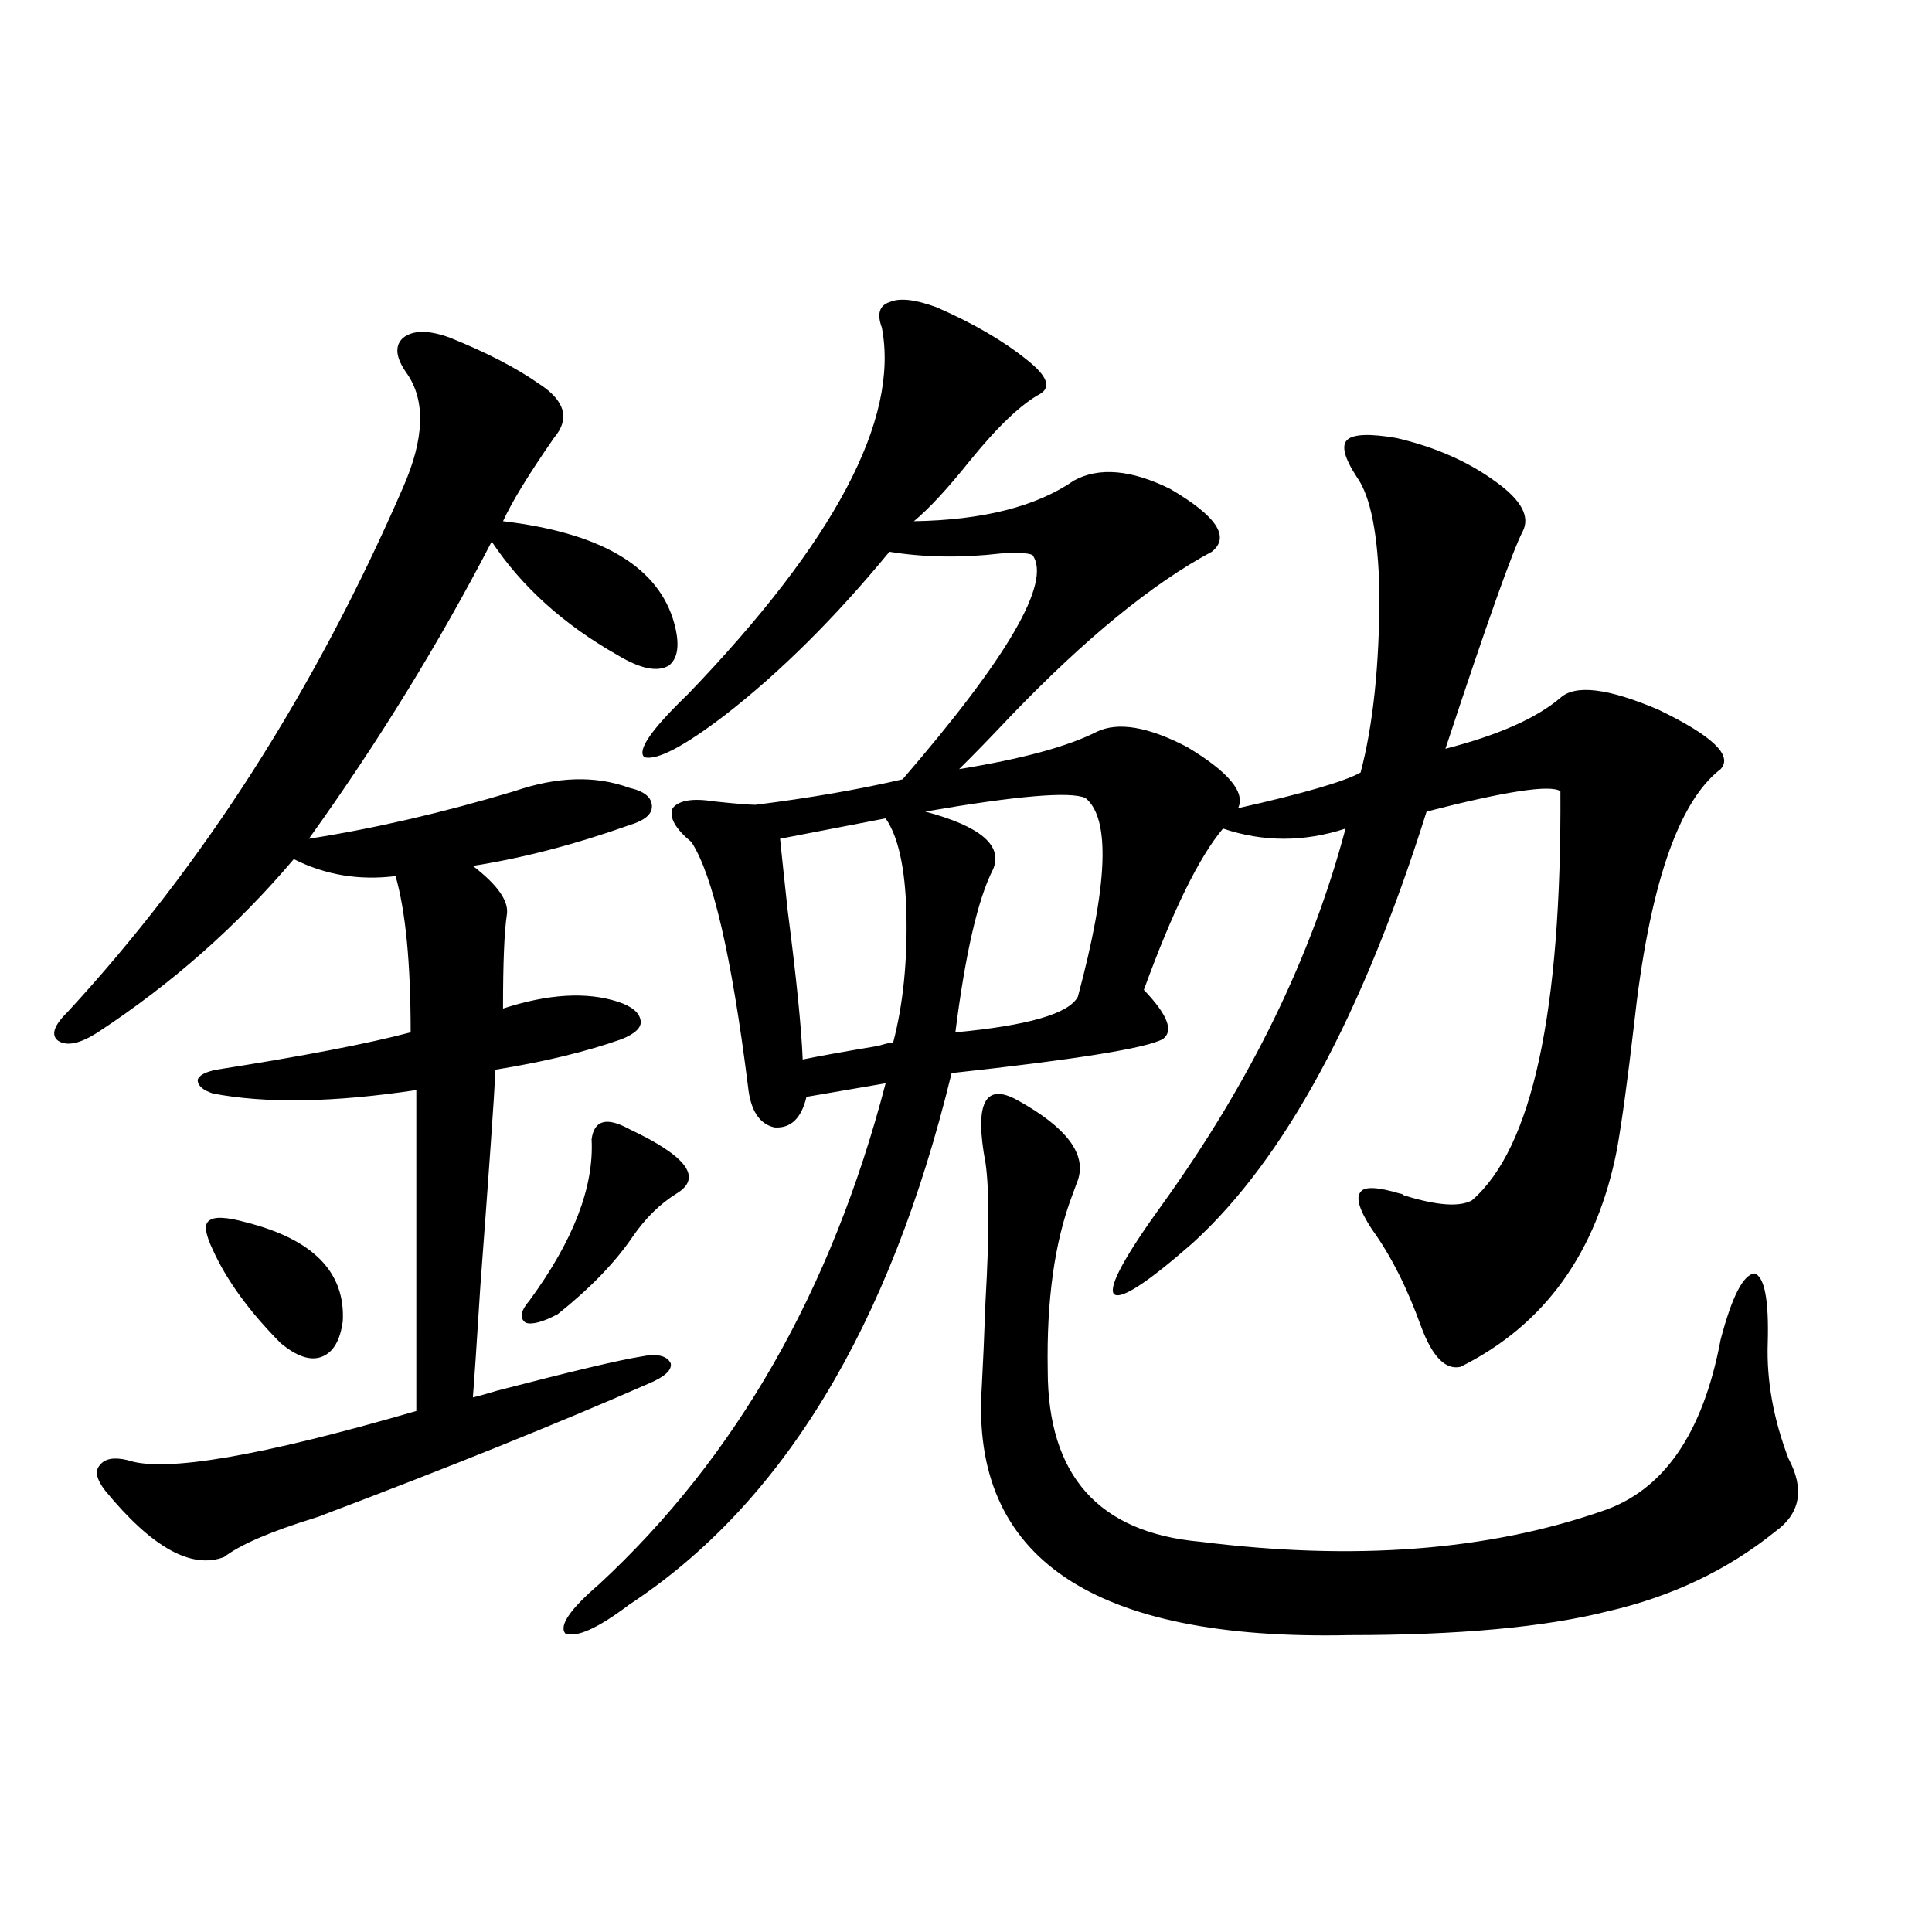 <?xml version="1.0" encoding="utf-8"?>
<!-- Generator: Adobe Illustrator 16.0.0, SVG Export Plug-In . SVG Version: 6.00 Build 0)  -->
<!DOCTYPE svg PUBLIC "-//W3C//DTD SVG 1.1//EN" "http://www.w3.org/Graphics/SVG/1.1/DTD/svg11.dtd">
<svg version="1.1" id="图层_1" xmlns="http://www.w3.org/2000/svg" xmlns:xlink="http://www.w3.org/1999/xlink" x="0px" y="0px"
	 width="1000px" height="1000px" viewBox="0 0 1000 1000" enable-background="new 0 0 1000 1000" xml:space="preserve">
<path d="M233.043,174.855c18.856,7.622,34.146,15.532,45.853,23.73c13.658,8.789,16.25,18.169,7.805,28.125
	c-13.018,18.76-21.798,33.11-26.341,43.066c49.42,5.864,78.688,22.563,87.803,50.098c3.902,12.305,3.247,20.518-1.951,24.609
	c-5.854,3.516-14.634,1.758-26.341-5.273c-27.972-15.82-49.755-35.444-65.364-58.887c-27.316,52.734-58.87,104.014-94.632,153.809
	c33.811-5.273,69.267-13.472,106.339-24.609c22.104-7.607,41.95-8.198,59.511-1.758c7.805,1.758,11.707,4.985,11.707,9.668
	c0,4.106-3.902,7.334-11.707,9.668c-27.972,9.971-54.968,17.002-80.974,21.094c13.003,9.971,18.856,18.457,17.561,25.488
	c-1.311,8.789-1.951,24.912-1.951,48.34c23.414-7.607,43.246-8.789,59.511-3.516c7.149,2.349,11.052,5.576,11.707,9.668
	c0.641,3.516-2.606,6.743-9.756,9.668c-18.216,6.455-39.999,11.729-65.364,15.82c-0.655,14.063-3.262,51.279-7.805,111.621
	c-1.951,31.064-3.262,50.4-3.902,58.008c2.592-0.576,6.829-1.758,12.683-3.516c38.368-9.956,63.078-15.82,74.145-17.578
	c8.445-1.758,13.658-0.576,15.609,3.516c0.641,3.516-3.262,7.031-11.707,10.547c-46.828,20.518-102.771,43.066-167.801,67.676
	c-1.311,0.591-2.927,1.182-4.878,1.758c-22.773,7.031-38.383,13.774-46.828,20.215c-16.92,6.455-37.407-4.971-61.462-34.277
	c-4.558-5.85-5.533-10.244-2.927-13.184c2.592-3.516,7.47-4.395,14.634-2.637c18.856,6.455,68.611-2.046,149.265-25.488V564.211
	c-42.926,6.455-78.047,7.031-105.363,1.758c-5.213-1.758-7.805-4.092-7.805-7.031c0.641-2.334,3.902-4.092,9.756-5.273
	c44.877-7.031,78.367-13.472,100.485-19.336c0-35.732-2.606-62.69-7.805-80.859c-18.871,2.349-36.432-0.576-52.682-8.789
	c-29.268,34.58-63.093,64.463-101.461,89.648c-9.115,5.864-15.944,7.334-20.487,4.395c-3.902-2.925-2.286-7.91,4.878-14.941
	c70.242-76.162,128.122-166.689,173.654-271.582c11.052-25.186,11.707-44.824,1.951-58.887c-5.854-8.198-6.509-14.351-1.951-18.457
	C213.852,170.764,221.977,170.764,233.043,174.855z M127.68,632.766c34.466,8.789,51.051,25.791,49.755,50.977
	c-1.311,9.971-4.878,16.123-10.731,18.457c-5.854,2.349-13.018,0-21.463-7.031c-16.265-16.396-27.972-32.52-35.121-48.34
	c-3.902-8.198-4.558-13.184-1.951-14.941C110.76,629.553,117.269,629.841,127.68,632.766z M325.724,584.426
	c29.908,14.063,38.048,25.2,24.39,33.398c-8.46,5.273-15.944,12.607-22.438,21.973c-9.115,13.486-22.118,26.958-39.023,40.43
	c-7.805,4.106-13.338,5.576-16.585,4.395c-3.262-2.334-2.606-6.152,1.951-11.426c22.759-31.05,33.49-58.887,32.194-83.496
	C307.508,579.743,314.017,577.985,325.724,584.426z M722.787,226.711c20.152,4.697,37.393,12.305,51.706,22.852
	c13.003,9.38,17.561,17.881,13.658,25.488c-5.213,9.971-18.536,47.461-39.999,112.5c27.316-7.031,47.148-15.82,59.511-26.367
	c7.805-7.031,24.71-4.971,50.73,6.152c27.957,13.486,38.688,23.73,32.194,30.762c-22.118,17.002-37.072,61.235-44.877,132.715
	c-3.262,28.125-6.188,49.521-8.78,64.16c-10.411,53.325-37.407,90.83-80.974,112.5c-7.805,1.758-14.634-5.273-20.487-21.094
	c-7.164-19.912-15.609-36.611-25.365-50.098c-6.509-9.956-8.46-16.396-5.854-19.336c1.951-2.925,8.78-2.637,20.487,0.879
	c0.641,0,1.296,0.303,1.951,0.879c16.905,5.273,28.612,6.152,35.121,2.637c31.219-26.943,46.493-97.559,45.853-211.816
	c-5.213-3.516-28.292,0-69.267,10.547c-33.17,105.469-73.504,179.888-120.973,223.242c-24.069,21.094-37.728,29.883-40.975,26.367
	c-2.606-4.092,5.854-19.624,25.365-46.582c45.518-63.281,77.071-128.018,94.632-194.238c-21.463,7.031-42.605,7.031-63.413,0
	c-12.362,14.653-26.021,42.49-40.975,83.496c12.348,12.896,15.609,21.396,9.756,25.488c-8.46,4.697-44.877,10.547-109.266,17.578
	c-31.874,131.26-87.482,222.954-166.825,275.098c-16.265,12.305-27.316,17.276-33.17,14.941
	c-3.262-4.105,2.592-12.606,17.561-25.488c70.883-65.615,120.317-152.051,148.289-259.277l-40.975,7.031
	c-2.606,11.138-8.14,16.411-16.585,15.82c-7.805-1.758-12.362-8.789-13.658-21.094c-8.46-67.373-18.216-109.561-29.268-126.563
	c-8.46-7.031-11.707-12.881-9.756-17.578c3.247-4.092,10.396-5.273,21.463-3.516c11.052,1.182,18.201,1.758,21.463,1.758
	c27.957-3.516,53.322-7.91,76.096-13.184c54.633-63.281,77.071-101.953,67.315-116.016c-1.951-1.167-7.484-1.455-16.585-0.879
	c-20.167,2.349-39.358,2.061-57.56-0.879c-27.972,33.989-56.264,62.114-84.876,84.375c-21.463,16.411-35.456,23.73-41.95,21.973
	c-3.902-3.516,3.567-14.351,22.438-32.52c76.096-79.102,109.586-142.383,100.485-189.844c-2.606-7.031-1.311-11.426,3.902-13.184
	c5.198-2.334,13.323-1.455,24.39,2.637c18.856,8.213,34.466,17.29,46.828,27.246c10.396,8.213,12.683,14.063,6.829,17.578
	c-9.756,5.273-21.798,16.699-36.097,34.277c-11.707,14.653-21.463,25.2-29.268,31.641c35.762-0.576,63.413-7.607,82.925-21.094
	c13.003-7.031,29.588-5.562,49.755,4.395c24.055,14.063,31.219,24.912,21.463,32.52c-30.578,16.411-65.044,44.536-103.412,84.375
	c-11.066,11.729-20.167,21.094-27.316,28.125c32.515-5.273,56.249-11.714,71.218-19.336c11.052-5.273,26.661-2.637,46.828,7.91
	c21.463,12.896,30.243,23.442,26.341,31.641c33.811-7.607,54.953-13.76,63.413-18.457c6.494-24.609,9.756-55.659,9.756-93.164
	c-0.655-29.883-4.558-49.795-11.707-59.766c-6.509-9.956-8.14-16.396-4.878-19.336C700.669,224.665,709.129,224.377,722.787,226.711
	z M403.771,434.133c0.641,6.455,1.951,18.76,3.902,36.914c4.543,35.156,7.149,60.947,7.805,77.344
	c8.445-1.758,21.463-4.092,39.023-7.031c3.902-1.167,6.494-1.758,7.805-1.758c5.198-19.912,7.47-42.476,6.829-67.676
	c-0.655-22.852-4.237-38.96-10.731-48.34L403.771,434.133z M561.815,413.039c-7.805-3.516-35.456-1.167-82.925,7.031
	c28.612,7.622,40.319,17.578,35.121,29.883c-7.805,15.244-14.313,43.369-19.512,84.375c37.713-3.516,58.855-9.668,63.413-18.457
	C573.522,457.863,574.818,423.586,561.815,413.039z M526.694,569.484c25.365,14.063,35.762,27.837,31.219,41.309
	c-0.655,1.758-1.631,4.395-2.927,7.91c-9.115,24.033-13.338,54.204-12.683,90.527c0,54.492,26.341,84.087,79.022,88.77
	c79.343,9.971,148.609,4.697,207.8-15.82c31.859-10.547,52.347-40.127,61.462-88.77c5.854-22.261,11.707-33.687,17.561-34.277
	c5.198,1.758,7.47,13.774,6.829,36.035c-0.655,19.336,2.927,39.263,10.731,59.766c8.445,15.82,6.174,28.428-6.829,37.793
	c-24.725,19.927-53.657,33.701-86.827,41.309c-32.529,8.199-77.071,12.305-133.655,12.305
	c-132.68,2.926-196.093-39.839-190.239-128.32c0.641-11.714,1.296-26.655,1.951-44.824c1.951-33.975,1.951-57.705,0-71.191
	C504.256,570.954,509.774,560.119,526.694,569.484z"/>
</svg>
